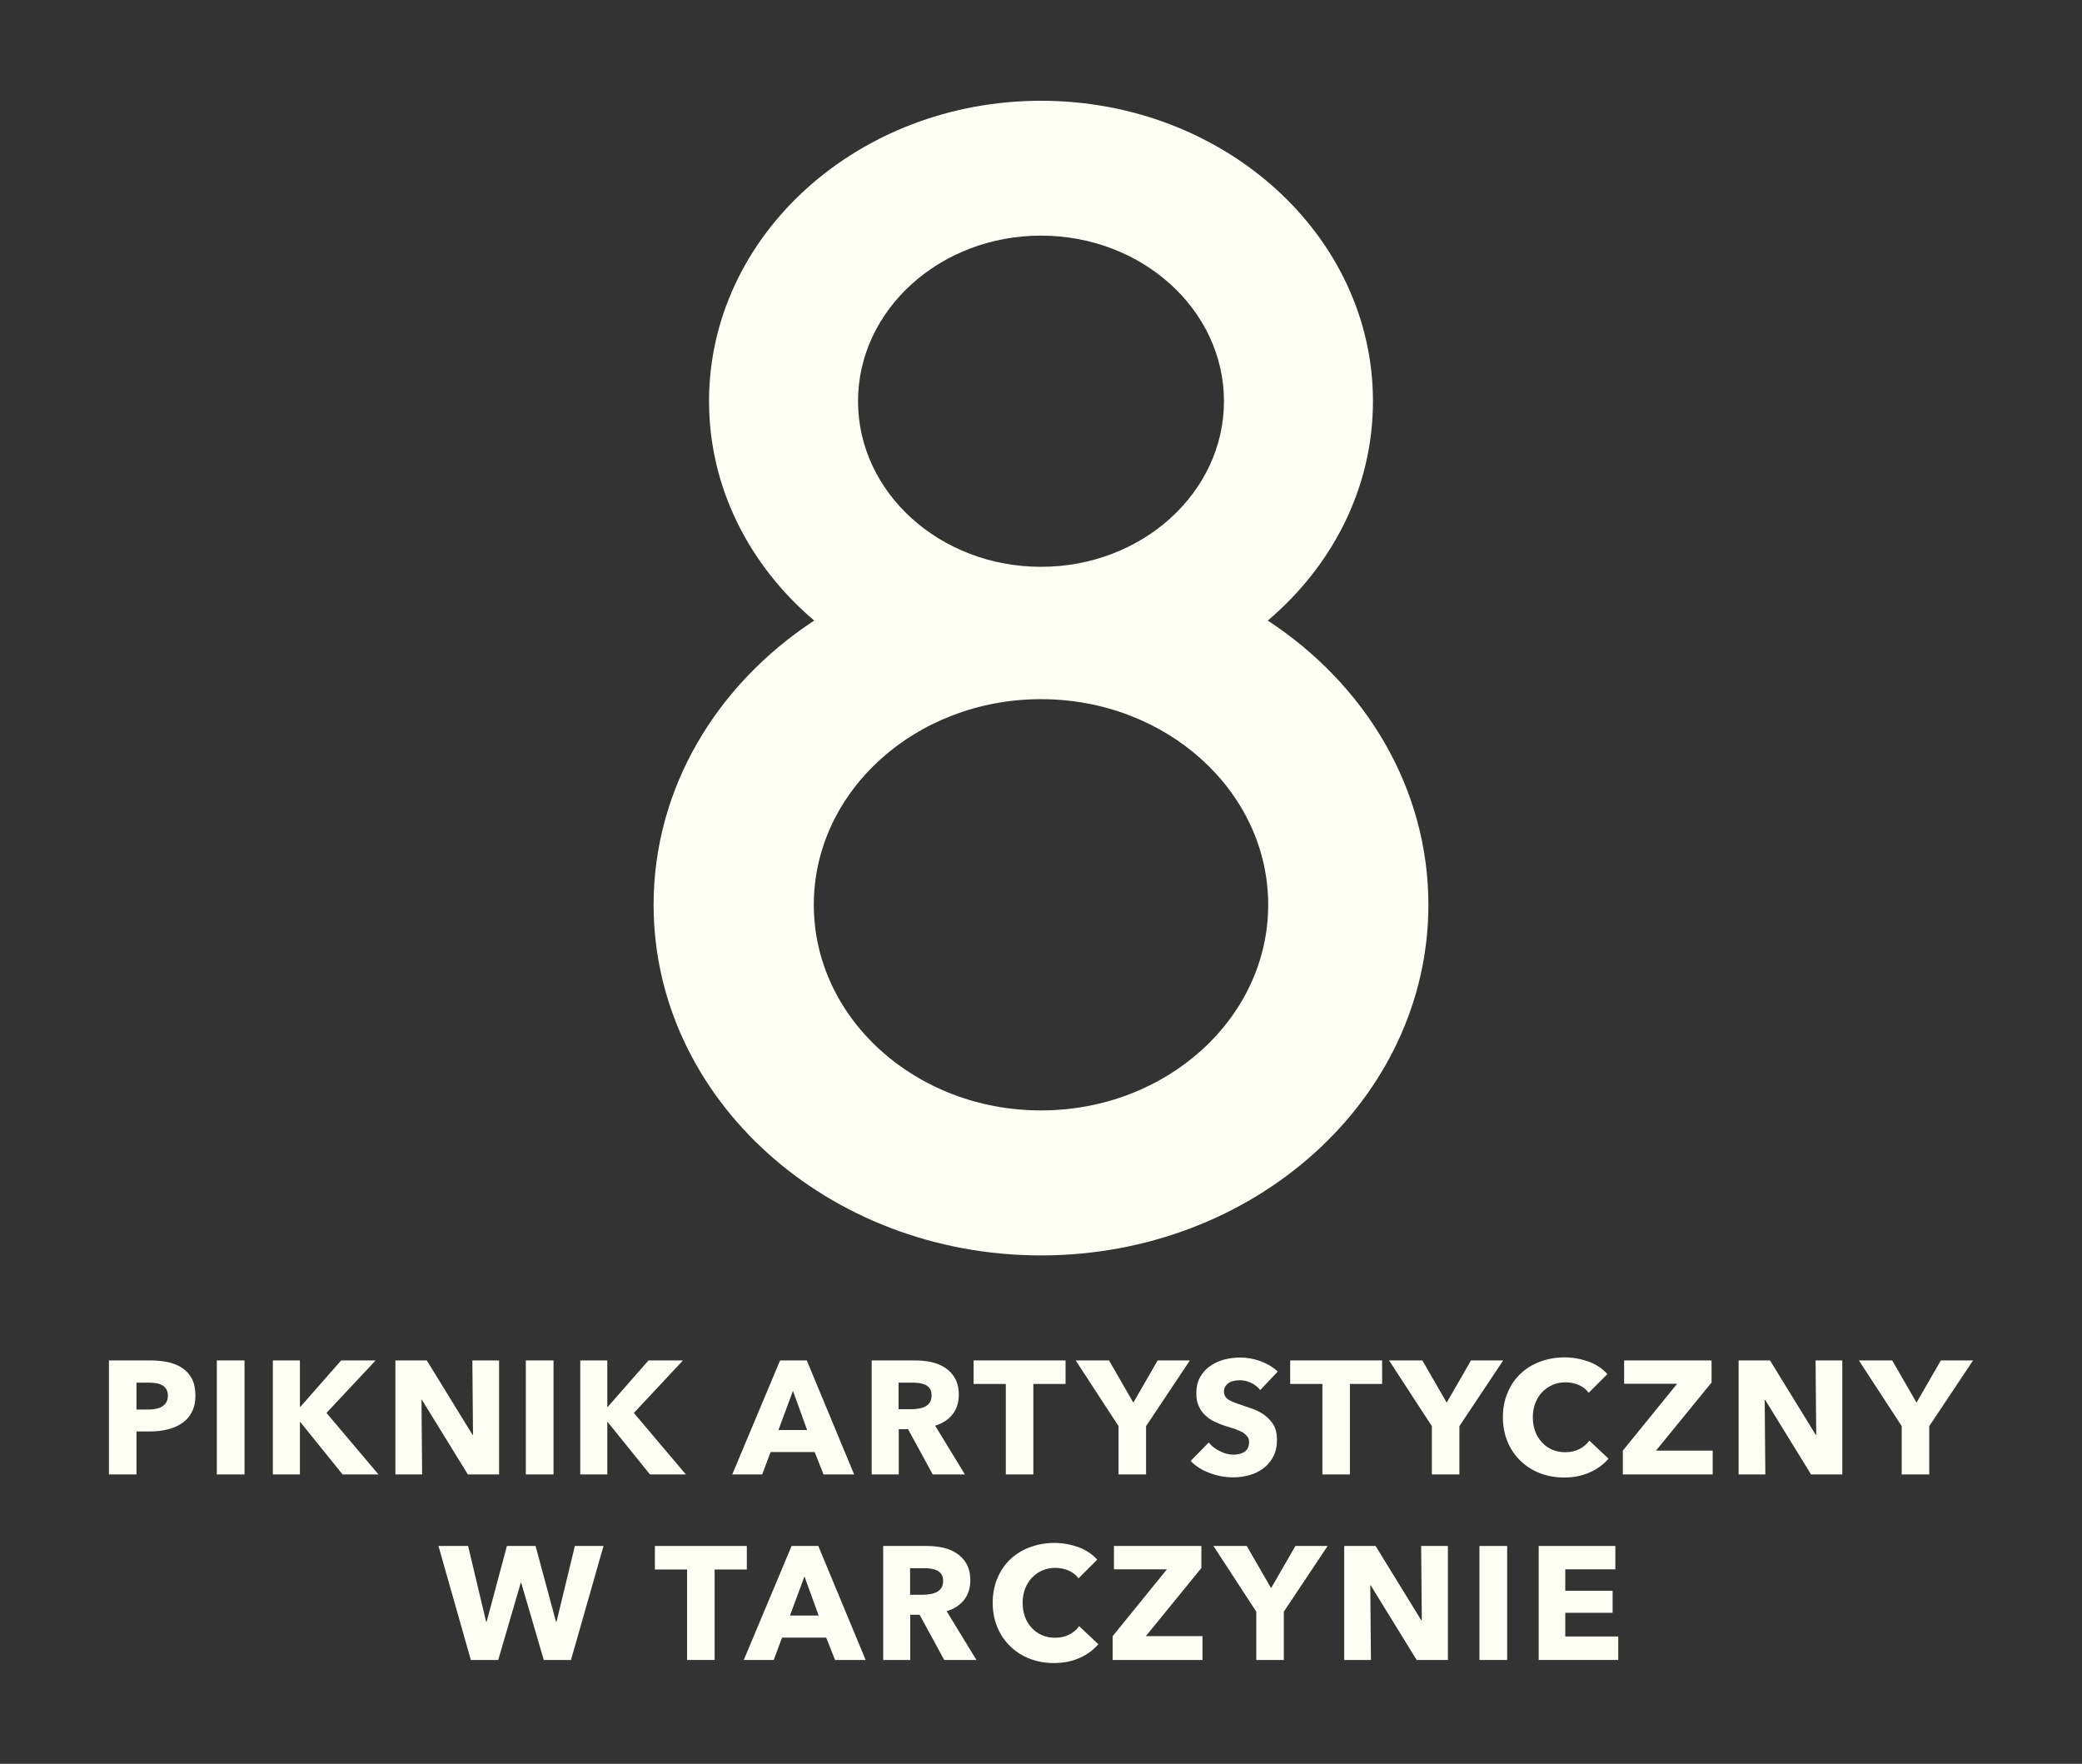 <?xml version="1.0" encoding="UTF-8" standalone="no"?>
<!DOCTYPE svg PUBLIC "-//W3C//DTD SVG 1.1//EN" "http://www.w3.org/Graphics/SVG/1.1/DTD/svg11.dtd">
<svg width="100%" height="100%" viewBox="0 0 484 410" version="1.1" xmlns="http://www.w3.org/2000/svg" xmlns:xlink="http://www.w3.org/1999/xlink" xml:space="preserve" xmlns:serif="http://www.serif.com/" style="fill-rule:evenodd;clip-rule:evenodd;stroke-linejoin:round;stroke-miterlimit:2;">
    <rect x="0" y="0" width="484" height="410" fill="#333333" stroke="none"/>
    <g>
        <g transform="matrix(1,0,0,1,0,20.042)">
            <path d="M45.428,304.354C45.428,305.889 45.129,307.199 44.568,308.247C44.006,309.332 43.22,310.193 42.247,310.829C41.274,311.466 40.151,311.952 38.878,312.252C37.605,312.551 36.295,312.701 34.91,312.701L31.728,312.701L31.728,322.695L25.328,322.695L25.328,296.194L35.06,296.194C36.519,296.194 37.867,296.343 39.14,296.606C40.375,296.905 41.498,297.354 42.434,297.99C43.37,298.627 44.081,299.488 44.642,300.499C45.167,301.546 45.428,302.819 45.428,304.354ZM39.027,304.391C39.027,303.755 38.915,303.268 38.653,302.856C38.392,302.444 38.054,302.145 37.642,301.921C37.231,301.696 36.744,301.546 36.22,301.471C35.659,301.397 35.098,301.359 34.536,301.359L31.728,301.359L31.728,307.61L34.423,307.61C35.022,307.61 35.584,307.573 36.145,307.461C36.707,307.348 37.194,307.199 37.642,306.936C38.054,306.675 38.392,306.375 38.653,305.926C38.915,305.514 39.027,305.027 39.027,304.391Z" style="fill:rgb(253,255,244);fill-rule:nonzero;"/>
        </g>
        <g transform="matrix(1,0,0,1,0,20.042)">
            <rect x="50.407" y="296.194" width="6.438" height="26.501" style="fill:rgb(253,255,244);"/>
        </g>
        <g transform="matrix(1,0,0,1,0,20.042)">
            <path d="M79.641,322.695L69.797,310.493L69.721,310.493L69.721,322.695L63.433,322.695L63.433,296.194L69.721,296.194L69.721,306.974L69.834,306.974L79.304,296.194L87.314,296.194L75.897,308.397L87.988,322.695L79.641,322.695Z" style="fill:rgb(253,255,244);fill-rule:nonzero;"/>
        </g>
        <g transform="matrix(1,0,0,1,0,20.042)">
            <path d="M108.762,322.695L98.094,305.364L97.982,305.364L98.131,322.695L91.918,322.695L91.918,296.194L99.217,296.194L109.848,313.487L109.96,313.487L109.81,296.194L116.024,296.194L116.024,322.695L108.762,322.695Z" style="fill:rgb(253,255,244);fill-rule:nonzero;"/>
        </g>
        <g transform="matrix(1,0,0,1,0,20.042)">
            <rect x="122.238" y="296.194" width="6.438" height="26.501" style="fill:rgb(253,255,244);"/>
        </g>
        <g transform="matrix(1,0,0,1,0,20.042)">
            <path d="M151.097,322.695L141.253,310.493L141.178,310.493L141.178,322.695L134.89,322.695L134.89,296.194L141.178,296.194L141.178,306.974L141.29,306.974L150.76,296.194L158.771,296.194L147.354,308.397L159.444,322.695L151.097,322.695Z" style="fill:rgb(253,255,244);fill-rule:nonzero;"/>
        </g>
        <g transform="matrix(1,0,0,1,0,20.042)">
            <path d="M191.448,322.695L189.39,317.492L179.134,317.492L177.187,322.695L170.225,322.695L181.342,296.194L187.555,296.194L198.561,322.695L191.448,322.695ZM184.337,303.268L180.967,312.364L187.63,312.364L184.337,303.268Z" style="fill:rgb(253,255,244);fill-rule:nonzero;"/>
        </g>
        <g transform="matrix(1,0,0,1,0,20.042)">
            <path d="M216.827,322.695L211.1,312.177L208.929,312.177L208.929,322.695L202.64,322.695L202.64,296.194L212.747,296.194C214.02,296.194 215.254,296.306 216.49,296.568C217.688,296.83 218.773,297.279 219.746,297.916C220.682,298.552 221.468,299.375 222.029,300.386C222.592,301.397 222.891,302.669 222.891,304.204C222.891,306.001 222.405,307.498 221.431,308.733C220.458,309.969 219.111,310.829 217.388,311.354L224.313,322.695L216.827,322.695ZM216.565,304.316C216.565,303.68 216.452,303.194 216.191,302.782C215.929,302.408 215.592,302.108 215.18,301.883C214.768,301.696 214.281,301.546 213.795,301.471C213.271,301.397 212.784,301.359 212.298,301.359L208.891,301.359L208.891,307.535L211.924,307.535C212.448,307.535 212.971,307.498 213.533,307.386C214.094,307.31 214.581,307.161 215.031,306.936C215.479,306.712 215.853,306.375 216.153,305.963C216.415,305.551 216.565,304.99 216.565,304.316Z" style="fill:rgb(253,255,244);fill-rule:nonzero;"/>
        </g>
        <g transform="matrix(1,0,0,1,0,20.042)">
            <path d="M240.222,301.659L240.222,322.695L233.821,322.695L233.821,301.659L226.335,301.659L226.335,296.194L247.709,296.194L247.709,301.659L240.222,301.659Z" style="fill:rgb(253,255,244);fill-rule:nonzero;"/>
        </g>
        <g transform="matrix(1,0,0,1,0,20.042)">
            <path d="M266.424,311.466L266.424,322.695L260.023,322.695L260.023,311.466L250.067,296.194L257.815,296.194L263.467,306.001L269.119,296.194L276.606,296.194L266.424,311.466Z" style="fill:rgb(253,255,244);fill-rule:nonzero;"/>
        </g>
        <g transform="matrix(1,0,0,1,0,20.042)">
            <path d="M292.964,303.081C292.401,302.37 291.69,301.809 290.83,301.397C289.931,300.985 289.071,300.798 288.247,300.798C287.835,300.798 287.386,300.835 286.974,300.91C286.525,300.985 286.113,301.134 285.777,301.322C285.439,301.546 285.14,301.809 284.915,302.145C284.653,302.482 284.541,302.931 284.541,303.455C284.541,303.905 284.653,304.279 284.84,304.578C285.027,304.878 285.29,305.14 285.664,305.364C286.001,305.589 286.45,305.776 286.937,305.963C287.423,306.15 287.985,306.375 288.621,306.562C289.519,306.862 290.455,307.199 291.428,307.535C292.401,307.909 293.3,308.397 294.086,308.996C294.873,309.595 295.546,310.343 296.07,311.203C296.594,312.102 296.856,313.225 296.856,314.535C296.856,316.07 296.594,317.379 296.033,318.466C295.472,319.588 294.685,320.524 293.749,321.236C292.813,321.947 291.728,322.508 290.493,322.845C289.258,323.182 288.022,323.369 286.712,323.369C284.804,323.369 282.969,323.032 281.21,322.358C279.45,321.722 277.953,320.786 276.793,319.551L280.985,315.283C281.621,316.07 282.483,316.744 283.568,317.268C284.616,317.829 285.664,318.091 286.712,318.091C287.199,318.091 287.648,318.054 288.097,317.942C288.546,317.829 288.92,317.679 289.295,317.455C289.632,317.23 289.894,316.931 290.081,316.557C290.268,316.182 290.381,315.733 290.381,315.209C290.381,314.722 290.268,314.273 290.006,313.936C289.744,313.599 289.407,313.263 288.958,312.963C288.472,312.701 287.91,312.439 287.236,312.177C286.525,311.952 285.739,311.69 284.878,311.428C284.017,311.167 283.194,310.829 282.408,310.455C281.584,310.081 280.873,309.595 280.236,308.996C279.6,308.434 279.076,307.722 278.702,306.862C278.29,306.038 278.103,305.027 278.103,303.829C278.103,302.37 278.403,301.097 279.002,300.049C279.6,299.001 280.386,298.14 281.359,297.466C282.332,296.793 283.418,296.306 284.653,295.969C285.889,295.669 287.124,295.52 288.359,295.52C289.857,295.52 291.391,295.782 292.964,296.343C294.498,296.905 295.882,297.691 297.043,298.776L292.964,303.081Z" style="fill:rgb(253,255,244);fill-rule:nonzero;"/>
        </g>
        <g transform="matrix(1,0,0,1,0,20.042)">
            <path d="M313.813,301.659L313.813,322.695L307.412,322.695L307.412,301.659L299.925,301.659L299.925,296.194L321.298,296.194L321.298,301.659L313.813,301.659Z" style="fill:rgb(253,255,244);fill-rule:nonzero;"/>
        </g>
        <g transform="matrix(1,0,0,1,0,20.042)">
            <path d="M339.265,311.466L339.265,322.695L332.864,322.695L332.864,311.466L322.907,296.194L330.656,296.194L336.308,306.001L341.96,296.194L349.447,296.194L339.265,311.466Z" style="fill:rgb(253,255,244);fill-rule:nonzero;"/>
        </g>
        <g transform="matrix(1,0,0,1,0,20.042)">
            <path d="M373.927,319.027C372.767,320.374 371.308,321.46 369.585,322.209C367.863,322.995 365.88,323.406 363.634,323.406C361.575,323.406 359.703,323.069 357.981,322.396C356.222,321.722 354.725,320.749 353.453,319.513C352.18,318.278 351.169,316.818 350.458,315.096C349.747,313.375 349.373,311.466 349.373,309.407C349.373,307.274 349.747,305.364 350.496,303.642C351.206,301.921 352.217,300.461 353.527,299.226C354.838,298.028 356.335,297.092 358.094,296.455C359.854,295.82 361.725,295.482 363.747,295.482C365.618,295.482 367.451,295.82 369.286,296.455C371.083,297.13 372.542,298.103 373.665,299.375L369.324,303.717C368.725,302.894 367.939,302.295 366.965,301.883C365.992,301.471 364.981,301.284 363.97,301.284C362.848,301.284 361.837,301.471 360.901,301.883C359.966,302.295 359.142,302.894 358.469,303.605C357.794,304.316 357.271,305.177 356.896,306.15C356.522,307.161 356.335,308.247 356.335,309.407C356.335,310.604 356.522,311.69 356.896,312.701C357.271,313.711 357.794,314.535 358.469,315.246C359.105,315.958 359.89,316.519 360.827,316.931C361.762,317.343 362.773,317.53 363.858,317.53C365.131,317.53 366.254,317.268 367.19,316.781C368.126,316.294 368.912,315.621 369.473,314.835L373.927,319.027Z" style="fill:rgb(253,255,244);fill-rule:nonzero;"/>
        </g>
        <g transform="matrix(1,0,0,1,0,20.042)">
            <path d="M377.258,322.695L377.258,317.156L389.873,301.622L377.558,301.622L377.558,296.194L397.883,296.194L397.883,301.322L384.97,317.156L398.146,317.156L398.146,322.695L377.258,322.695Z" style="fill:rgb(253,255,244);fill-rule:nonzero;"/>
        </g>
        <g transform="matrix(1,0,0,1,0,20.042)">
            <path d="M421.016,322.695L410.348,305.364L410.235,305.364L410.386,322.695L404.172,322.695L404.172,296.194L411.471,296.194L422.101,313.487L422.214,313.487L422.064,296.194L428.277,296.194L428.277,322.695L421.016,322.695Z" style="fill:rgb(253,255,244);fill-rule:nonzero;"/>
        </g>
        <g transform="matrix(1,0,0,1,0,20.042)">
            <path d="M448.491,311.466L448.491,322.695L442.09,322.695L442.09,311.466L432.134,296.194L439.882,296.194L445.533,306.001L451.185,296.194L458.672,296.194L448.491,311.466Z" style="fill:rgb(253,255,244);fill-rule:nonzero;"/>
        </g>
        <g transform="matrix(1,0,0,1,0,20.042)">
            <path d="M132.738,365.825L126.412,365.825L121.171,347.894L121.059,347.894L115.819,365.825L109.456,365.825L101.931,339.323L108.819,339.323L113.011,356.954L113.124,356.954L117.84,339.323L124.503,339.323L129.256,356.954L129.369,356.954L133.636,339.323L140.299,339.323L132.738,365.825Z" style="fill:rgb(253,255,244);fill-rule:nonzero;"/>
        </g>
        <g transform="matrix(1,0,0,1,0,20.042)">
            <path d="M166.127,344.788L166.127,365.825L159.726,365.825L159.726,344.788L152.239,344.788L152.239,339.323L173.613,339.323L173.613,344.788L166.127,344.788Z" style="fill:rgb(253,255,244);fill-rule:nonzero;"/>
        </g>
        <g transform="matrix(1,0,0,1,0,20.042)">
            <path d="M194.124,365.825L192.066,360.622L181.81,360.622L179.863,365.825L172.901,365.825L184.019,339.323L190.231,339.323L201.237,365.825L194.124,365.825ZM187.013,346.397L183.644,355.493L190.307,355.493L187.013,346.397Z" style="fill:rgb(253,255,244);fill-rule:nonzero;"/>
        </g>
        <g transform="matrix(1,0,0,1,0,20.042)">
            <path d="M219.504,365.825L213.777,355.306L211.606,355.306L211.606,365.825L205.317,365.825L205.317,339.323L215.424,339.323C216.697,339.323 217.931,339.435 219.167,339.698C220.365,339.959 221.45,340.409 222.423,341.045C223.359,341.681 224.145,342.505 224.707,343.515C225.269,344.526 225.568,345.798 225.568,347.333C225.568,349.13 225.082,350.627 224.108,351.863C223.135,353.097 221.788,353.959 220.065,354.482L226.991,365.825L219.504,365.825ZM219.242,347.446C219.242,346.809 219.129,346.322 218.868,345.911C218.606,345.536 218.269,345.237 217.857,345.012C217.445,344.825 216.958,344.676 216.472,344.601C215.948,344.526 215.461,344.489 214.975,344.489L211.568,344.489L211.568,350.665L214.601,350.665C215.125,350.665 215.648,350.627 216.21,350.515C216.771,350.44 217.258,350.29 217.708,350.066C218.156,349.841 218.53,349.504 218.83,349.092C219.092,348.681 219.242,348.119 219.242,347.446Z" style="fill:rgb(253,255,244);fill-rule:nonzero;"/>
        </g>
        <g transform="matrix(1,0,0,1,0,20.042)">
            <path d="M255.325,362.156C254.165,363.504 252.706,364.589 250.984,365.337C249.262,366.124 247.278,366.535 245.033,366.535C242.973,366.535 241.102,366.199 239.38,365.525C237.621,364.851 236.123,363.878 234.851,362.643C233.578,361.408 232.568,359.948 231.856,358.226C231.145,356.504 230.771,354.595 230.771,352.536C230.771,350.402 231.145,348.493 231.893,346.772C232.605,345.05 233.615,343.591 234.926,342.355C236.236,341.157 237.733,340.221 239.492,339.585C241.251,338.948 243.123,338.612 245.144,338.612C247.016,338.612 248.85,338.948 250.684,339.585C252.481,340.259 253.941,341.232 255.064,342.505L250.722,346.847C250.123,346.023 249.336,345.424 248.363,345.012C247.39,344.601 246.38,344.413 245.369,344.413C244.246,344.413 243.236,344.601 242.3,345.012C241.363,345.424 240.541,346.023 239.866,346.734C239.193,347.446 238.668,348.306 238.294,349.28C237.92,350.29 237.733,351.376 237.733,352.536C237.733,353.734 237.92,354.82 238.294,355.83C238.668,356.841 239.193,357.664 239.866,358.375C240.503,359.087 241.289,359.649 242.225,360.06C243.16,360.471 244.171,360.658 245.256,360.658C246.53,360.658 247.652,360.397 248.588,359.91C249.524,359.424 250.31,358.75 250.871,357.963L255.325,362.156Z" style="fill:rgb(253,255,244);fill-rule:nonzero;"/>
        </g>
        <g transform="matrix(1,0,0,1,0,20.042)">
            <path d="M258.657,365.825L258.657,360.284L271.271,344.751L258.956,344.751L258.956,339.323L279.281,339.323L279.281,344.451L266.368,360.284L279.543,360.284L279.543,365.825L258.657,365.825Z" style="fill:rgb(253,255,244);fill-rule:nonzero;"/>
        </g>
        <g transform="matrix(1,0,0,1,0,20.042)">
            <path d="M298.447,354.595L298.447,365.825L292.046,365.825L292.046,354.595L282.089,339.323L289.837,339.323L295.489,349.13L301.142,339.323L308.628,339.323L298.447,354.595Z" style="fill:rgb(253,255,244);fill-rule:nonzero;"/>
        </g>
        <g transform="matrix(1,0,0,1,0,20.042)">
            <path d="M329.327,365.825L318.659,348.493L318.547,348.493L318.697,365.825L312.483,365.825L312.483,339.323L319.783,339.323L330.413,356.616L330.525,356.616L330.375,339.323L336.589,339.323L336.589,365.825L329.327,365.825Z" style="fill:rgb(253,255,244);fill-rule:nonzero;"/>
        </g>
        <g transform="matrix(1,0,0,1,0,20.042)">
            <rect x="343.926" y="339.323" width="6.438" height="26.501" style="fill:rgb(253,255,244);"/>
        </g>
        <g transform="matrix(1,0,0,1,0,20.042)">
            <path d="M357.7,365.825L357.7,339.323L375.518,339.323L375.518,344.751L363.877,344.751L363.877,349.729L374.882,349.729L374.882,354.857L363.877,354.857L363.877,360.359L376.192,360.359L376.192,365.825L357.7,365.825Z" style="fill:rgb(253,255,244);fill-rule:nonzero;"/>
        </g>
        <g transform="matrix(1,0,0,1,0,20.042)">
            <path d="M294.717,124.21C317.332,139.022 332.057,163.106 332.057,190.279C332.057,235.262 291.704,271.782 242,271.782C192.296,271.782 151.943,235.262 151.943,190.279C151.943,163.106 166.668,139.022 189.283,124.21C174.237,111.462 164.829,93.329 164.829,73.222C164.829,34.676 199.408,3.381 242,3.381C284.592,3.381 319.171,34.676 319.171,73.222C319.171,93.329 309.763,111.462 294.717,124.21ZM242,34.729C218.525,34.729 199.467,51.977 199.467,73.222C199.467,94.468 218.525,111.715 242,111.715C265.475,111.715 284.533,94.468 284.533,73.222C284.533,51.977 265.475,34.729 242,34.729ZM242,142.48C212.85,142.48 189.185,163.898 189.185,190.279C189.185,216.66 212.85,238.077 242,238.077C271.15,238.077 294.815,216.66 294.815,190.279C294.815,163.898 271.15,142.48 242,142.48Z" style="fill:rgb(253,255,244);"/>
        </g>
    </g>
</svg>
